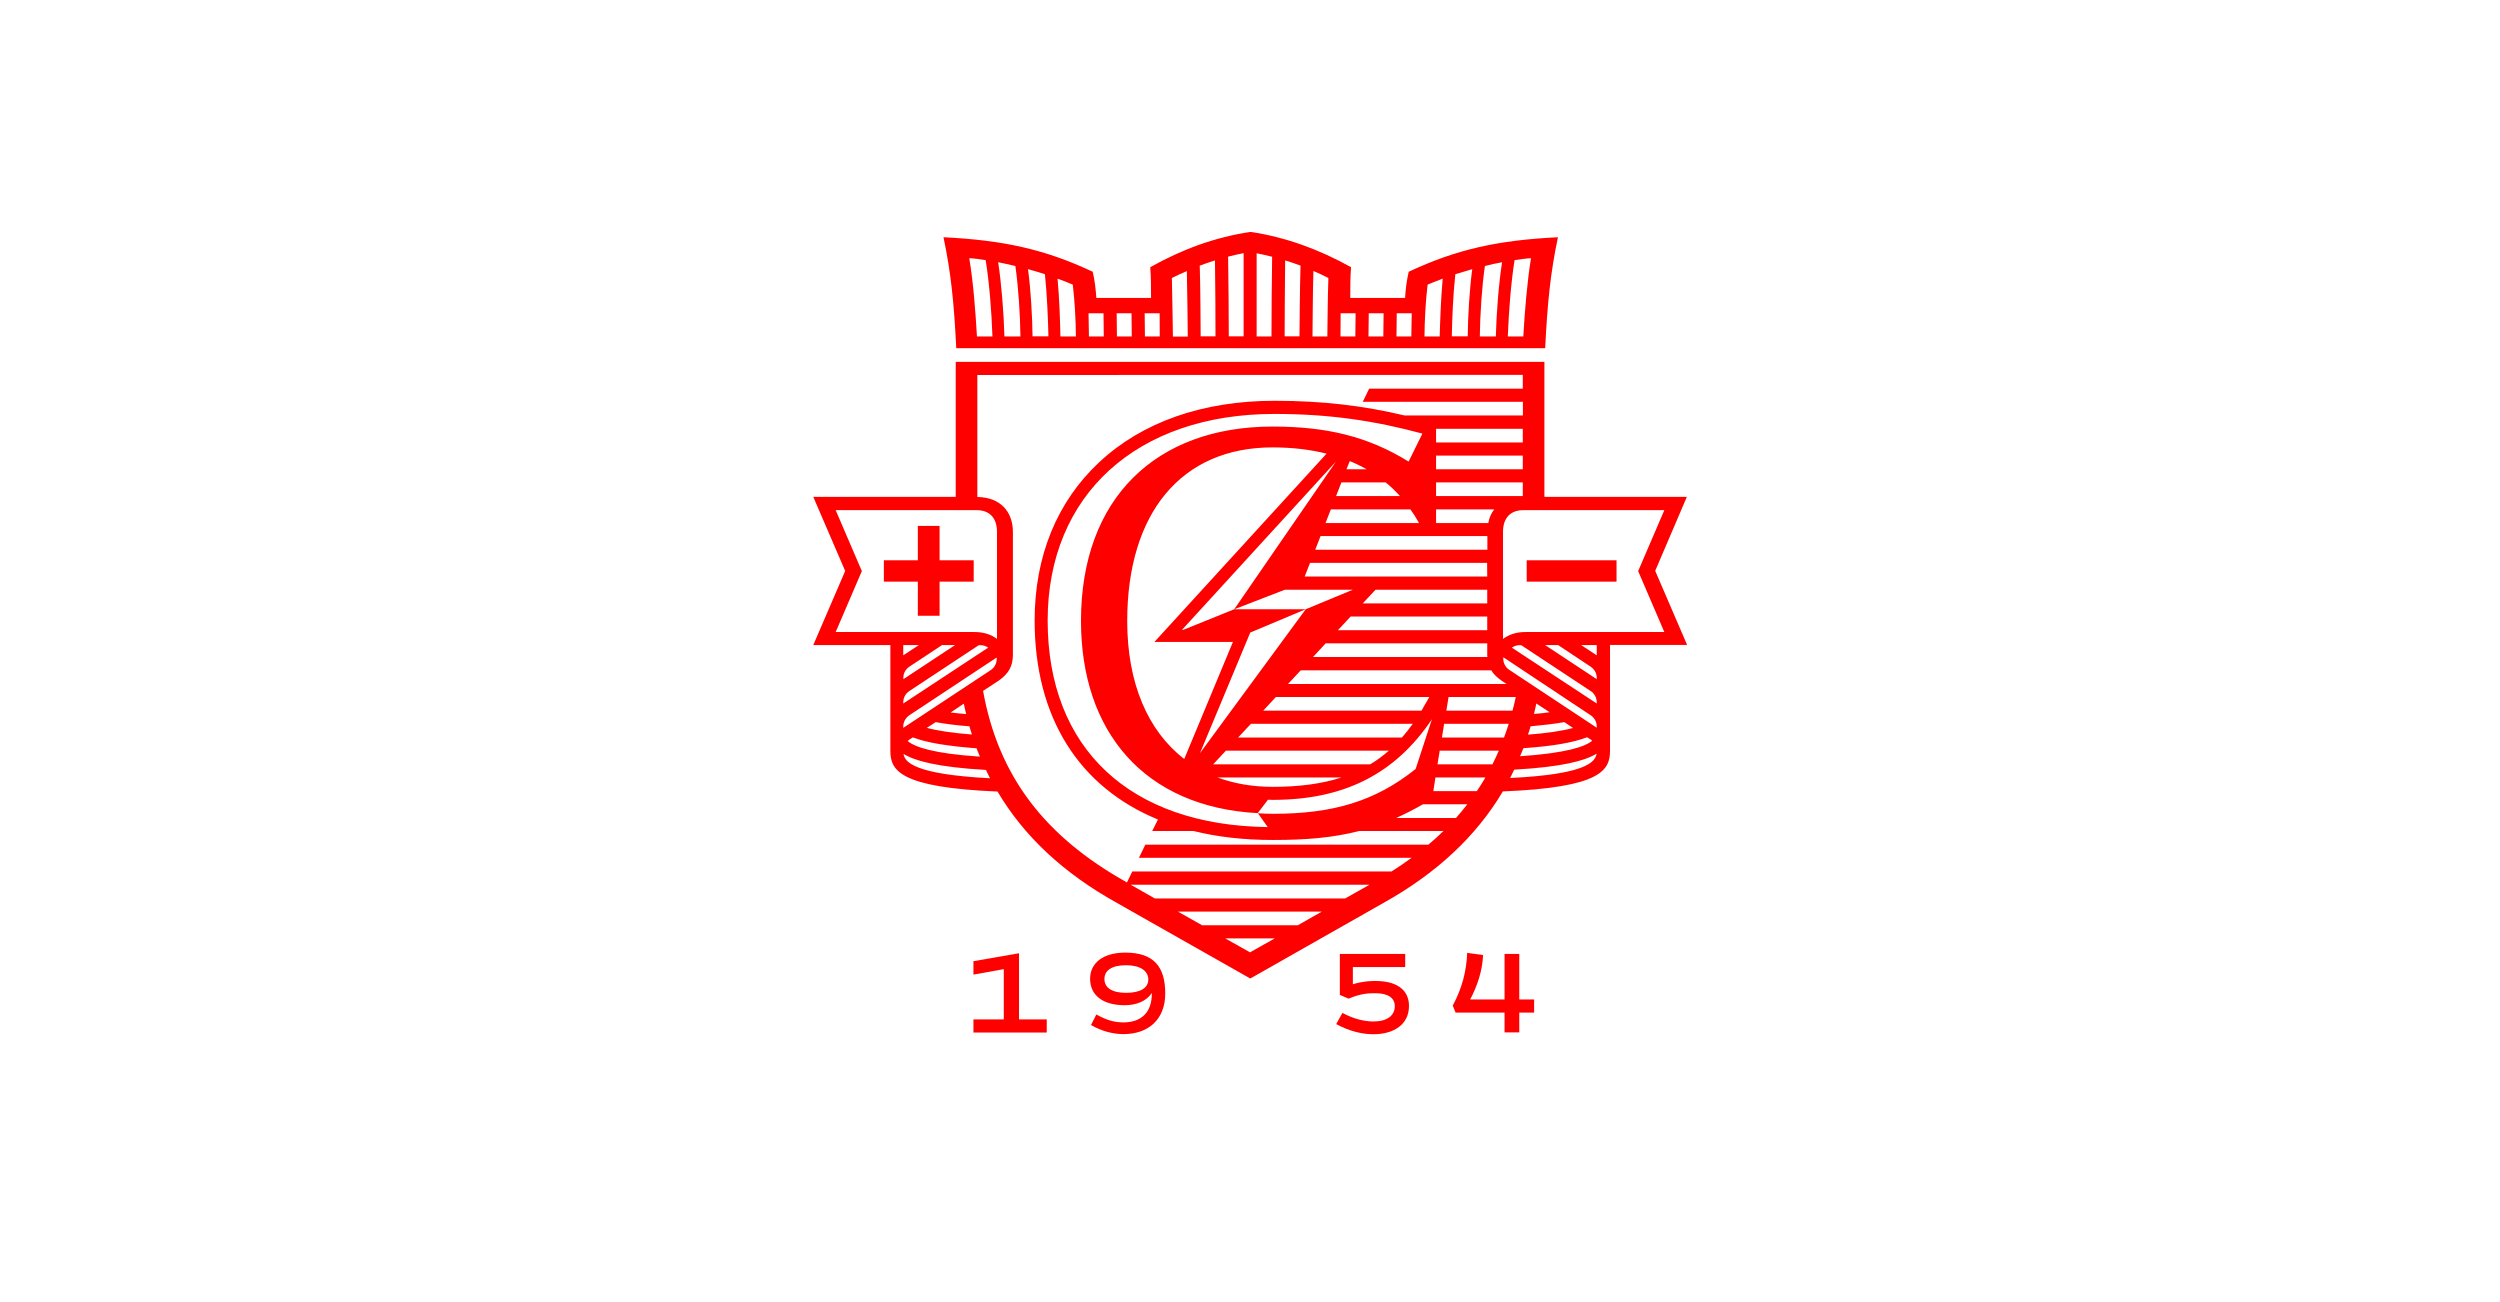 <?xml version="1.0" encoding="utf-8"?>
<!-- Generator: Adobe Illustrator 27.3.1, SVG Export Plug-In . SVG Version: 6.00 Build 0)  -->
<svg version="1.1" id="Layer_1" xmlns="http://www.w3.org/2000/svg" xmlns:xlink="http://www.w3.org/1999/xlink" x="0px" y="0px"
	 viewBox="0 0 1920 1000" style="enable-background:new 0 0 1920 1000;" xml:space="preserve">
<style type="text/css">
	.st0{fill:#FF0000;}
</style>
<g>
	<path class="st0" d="M1186.7,267.4c1.7-34.6,4-57.6,9.8-85.2c-46.1,2.3-77.7,9.2-114.6,26.5c-1.7,7.5-2.3,12.6-2.8,20.1H1037
		c0-8.6,0-15.6,0.6-23.6c-24.8-13.8-50.1-23-77.1-27.1c-27.1,4-52.3,13.2-77.1,27.1c0.6,8.1,0.6,15,0.6,23.6h-42
		c-0.6-7.5-1.1-12.6-2.8-20.1c-36.9-17.3-68.5-24.2-114.6-26.5c5.8,27.6,8.1,50.6,9.8,85.2H1186.7z M869,240.6
		c0.1,4.7,0.2,14.8,0.2,17.8h-11.4c0-3.1-0.1-13.2-0.2-17.8H869z M890.6,240.6c0.1,4.8,0.1,15,0.1,17.8h-11.4
		c0-2.9-0.1-13.1-0.2-17.8H890.6z M900,213.5c3.8-1.9,7.7-3.7,11.5-5.3c0.4,15.9,0.6,41.2,0.7,50.3h-11.4
		C900.6,249.7,900.4,227.7,900,213.5z M921.4,204c3.9-1.4,7.8-2.8,11.7-4c0.3,15.7,0.4,47.9,0.4,58.3h-11.4
		C922.1,248.5,921.9,219.9,921.4,204z M943.2,197.1c3.9-1,7.9-1.9,11.9-2.7v63.9h-11.4C943.7,247.3,943.5,212,943.2,197.1z
		 M1062.6,240.6c-0.1,4.5-0.2,14.6-0.2,17.8H1051c0-2.9,0.1-13.1,0.2-17.8H1062.6z M1041.1,240.6c-0.1,4.7-0.1,14.8-0.2,17.8h-11.4
		c0-2.8,0.1-12.9,0.1-17.8H1041.1z M1020.2,213.5c-0.5,14.3-0.7,36.2-0.8,44.9h-11.4c0.1-9,0.2-34.5,0.7-50.3
		C1012.5,209.8,1016.4,211.5,1020.2,213.5z M998.8,204c-0.5,16-0.7,44.6-0.8,54.3h-11.4c0-10.4,0.2-42.7,0.4-58.3
		C991,201.2,994.9,202.5,998.8,204z M965.1,194.5c4,0.8,8,1.7,11.9,2.7c-0.3,14.9-0.5,50.2-0.5,61.2h-11.4V194.5z M1175.8,198.3
		c-3,18.6-4.7,39.8-5.9,60.1h-11.9c0.7-18.7,2.5-42,5.2-58.6C1167.5,199.1,1171.7,198.5,1175.8,198.3z M1153.6,201.4
		c-2.6,16.6-4.3,38.8-4.8,57h-12.3c0.2-16.7,1.6-38.4,3.9-54.1C1144.9,203.1,1149.2,202.2,1153.6,201.4z M1130.7,206.7
		c-2.1,15.3-3.3,35.8-3.5,51.6H1115c0.2-12.2,0.9-31.4,2.7-47.7C1122.1,209.3,1126.3,208,1130.7,206.7z M1108,214
		c-1.4,15.1-2,33.1-2.3,44.4H1094c0.1-12.6,0.9-27.4,2.4-39.8C1100.2,217,1104.1,215.5,1108,214z M766.6,201.4
		c4.4,0.9,8.7,1.8,13.2,2.9c2.3,15.8,3.7,37.4,3.9,54.1h-12.3C770.9,240.2,769.1,217.9,766.6,201.4z M789.5,206.7
		c4.4,1.2,8.6,2.5,13,3.9c1.7,16.2,2.4,35.5,2.7,47.7H793C792.8,242.5,791.6,222,789.5,206.7z M812.2,214c3.9,1.4,7.8,2.9,11.7,4.6
		c1.5,12.4,2.3,27.2,2.4,39.8h-11.9C814.2,247.1,813.6,229.1,812.2,214z M757,199.8c2.7,16.6,4.6,39.9,5.2,58.6h-11.9
		c-1.2-20.3-2.8-41.5-5.9-60.1C748.5,198.5,752.7,199.1,757,199.8z M1083.9,258.4h-11.4c0-3.1,0.1-13.3,0.2-17.8h11.5
		C1084.1,244.7,1083.9,254.6,1083.9,258.4z M847.5,240.6c0.1,4.5,0.2,14.6,0.2,17.8h-11.4c0-3.7-0.2-13.7-0.3-17.8H847.5z"/>
	<rect x="1172.5" y="430.3" class="st0" width="69" height="16.4"/>
	<path class="st0" d="M1295.5,381.6h-109.4V277.9h-6.5h-6.5H746.9h-6.5H734v103.7H624.6l24.5,56.9l-24.5,56.9h59.2v81.4l0,0
		c0.1,14.7,6.8,28,82.3,31.1c20.4,34.5,50.8,62.8,91.8,85.6l102.3,58l102.2-58c40.9-22.8,71.3-51.2,91.8-85.7
		c75.4-3,82.2-16.3,82.3-31.1l0,0v-81.4h59.2l-24.5-56.9L1295.5,381.6z M698.4,512l25.1-16.6h10l-39.7,26.2v-1
		C693.7,517.2,695.5,513.9,698.4,512z M693.7,503.3v-7.9h12L693.7,503.3z M698.4,530.7l53.3-35.2h1.6c1.7,0,4,0.7,5.6,1.9
		l-65.2,42.9v-1C693.7,535.8,695.5,532.6,698.4,530.7z M698.4,549.3l67-44.3c0,0.3,0.1,0.6,0.1,1c0,3.3-1.6,6.5-4.4,8.5L693.7,559
		v-1C693.7,554.5,695.5,551.3,698.4,549.3z M740.2,540.4c0.6,2.7,1.1,5.3,1.8,8c-4.2-0.3-8.2-0.8-11.9-1.2L740.2,540.4z
		 M718.6,554.6c7.3,1.3,16,2.5,25.9,3.2c0.6,2.1,1.2,4.2,1.9,6.3c-14.4-1.1-26-2.8-34.6-5.1L718.6,554.6z M698.4,568l2.7-1.7
		c10.5,4.1,26.6,6.7,48.9,8.4c0.8,2.2,1.7,4.3,2.6,6.4c-35.3-2.3-49.9-7.3-55.4-11.9C697.5,568.7,697.9,568.3,698.4,568z M979,720.7
		l-19,10.7l-19-10.7H979z M923.6,710.6v0.2l-19-10.7h110.6l-18.5,10.5H923.6z M1033.1,690H886.9l-18.5-10.5h183.3L1033.1,690z
		 M973.6,635.2c-105.9-1.3-169-60.4-169-158.6c0-96.4,68.4-158.7,174.2-158.7c41.9,0,76.9,5.2,113.6,15.1l-10.6,21.5
		c-31.3-19.4-63.3-26.9-104.4-26.9c-89.6,0-147.2,55.1-147.2,149.2c0,85,48.4,143,135.7,147.7l7.9-10.3c1.2,0,2.5,0.1,3.8,0.1
		c54.7,0,94-20,122.1-61.9l-12.5,38.2c-30.9,24.7-63.2,34.4-109.5,34.4c-4,0-7.8-0.2-11.6-0.4l0,0L973.6,635.2z M1175.5,557.8
		c10-0.9,18.6-1.9,25.9-3.2l6.7,4.5c-8.6,2.3-20.1,4-34.6,5.1C1174.2,562.1,1174.9,560,1175.5,557.8z M1178.1,548.3
		c0.7-2.7,1.2-5.3,1.8-8l10.2,6.7C1186.3,547.6,1182.3,548,1178.1,548.3z M977.4,604.3c-15.5,0-29.6-2.5-42.4-7.2h95.3
		C1015.1,602,997.7,604.3,977.4,604.3z M1102.9,370.5h66.6V381h-66.6V370.5z M1102.9,360.4v-10.5h66.6v10.5H1102.9z M1142.2,442.8
		H1002l4.1-10.5h136L1142.2,442.8L1142.2,442.8z M947.9,467.9L947.9,467.9l-39.1,15.8h-1L1026,354.5L947.9,467.9z M1142.2,452.9
		v10.5h-95.6l9.8-10.5H1142.2z M1037.3,473.5h104.9V484h-114.7L1037.3,473.5z M1142.2,422.2h-132.1l4.1-10.5h128.1V422.2z
		 M1018,401.7l4.1-10.5h61.1c2.4,3.3,4.6,6.8,6.6,10.5H1018z M1026.1,381l4.1-10.5h34c4,3.2,7.6,6.7,11,10.5H1026.1z M1034.1,360.4
		l2.5-6.3c4.6,1.9,8.8,3.9,12.9,6.3H1034.1z M886.6,493h60.3l-37.4,89.9c-27.9-21.5-43.8-58.1-43.8-105.9
		c0-83.1,41.7-133.4,111.6-133.4c15.3,0,29.1,1.7,41.5,4.8L886.6,493z M1052.3,587H931.7l9.8-10.5h125.2
		C1062.1,580.4,1057.4,584,1052.3,587z M1076.7,566.4H950.9l9.8-10.5H1085C1082.4,559.6,1079.5,563.2,1076.7,566.4z M1102.4,597.1
		h38.4c-2.1,3.6-4.3,7.1-6.6,10.5h-33.4L1102.4,597.1z M1104,587l1.7-10.5h45.4c-1.5,3.6-3.2,7-4.9,10.5H1104z M1107.4,566.4
		l1.7-10.5h49.6c-1.1,3.6-2.3,7-3.6,10.5H1107.4z M1110.8,545.8l1.7-10.5h51.6c-0.8,3.6-1.5,7-2.5,10.5H1110.8z M1091.7,545.8H970.1
		l9.8-10.5h117.8C1095.7,538.9,1093.7,542.4,1091.7,545.8z M921.6,578.4l38.6-92.6l42.6-17.9H948l38.8-15h52.2l-36.2,15L921.6,578.4
		z M1018.1,494.1h124.1v8.7c0,0.7,0.1,1.2,0.1,1.8h-133.9L1018.1,494.1z M1143,401.7h-40.1v-10.5h44.7
		C1145.3,394.1,1143.7,397.6,1143,401.7z M1169.5,339.8h-66.6v-10.5h66.6V339.8z M1092.8,617.7h34.1c-2.8,3.6-5.7,7.1-8.7,10.5
		h-45.9C1078.9,625.2,1085.7,621.8,1092.8,617.7z M1170,574.6c22.3-1.5,38.4-4.3,48.9-8.4l2.7,1.7c0.5,0.3,0.9,0.7,1.2,1
		c-5.5,4.6-20,9.5-55.4,11.9C1168.3,578.7,1169.2,576.6,1170,574.6z M1226.3,503.3l-12-7.9h12V503.3z M1221.6,512
		c2.9,1.9,4.7,5.1,4.7,8.6v1l-39.7-26.2h10L1221.6,512z M1221.6,530.7c2.9,1.9,4.7,5.1,4.7,8.6v1l-65.2-42.9c1.6-1.2,4-1.9,5.6-1.9
		h1.6L1221.6,530.7z M1221.6,549.3c2.9,1.9,4.7,5.1,4.7,8.6v1l-67.4-44.6c-2.8-2-4.4-5.1-4.4-8.5c0-0.3,0.1-0.7,0.1-1L1221.6,549.3z
		 M1157,525.3H989.2l9.8-10.5h146.3c1.7,2.9,4.3,5.4,7.7,7.8L1157,525.3z M1169.5,287.9v10.6h-118l-4.9,10.1h123v10.5h-90.8
		c-31.6-7.5-62.8-11.3-99.9-11.3c-55.1,0-101.7,16.3-134.7,47.2c-32.5,30.3-49.6,72.3-49.6,121.5c0,74.7,34.2,128,94.7,152.9
		l-4.4,8.8h31.6c18.5,4.6,38.9,6.9,61,6.9c25,0,45.9-1.6,66.4-6.9h64.7c-3.7,3.6-7.5,7.1-11.6,10.5H879.6l-4.9,10.1h209.4
		c-4.9,3.6-10.1,7.1-15.4,10.5H869.6l-4.1,8.4C802,642.3,766.7,595.7,755,530.6l12.2-8c7.4-5.3,10.7-11,10.7-19.7v-94.4
		c0-15.6-9.7-26.6-27.3-26.8V288L1169.5,287.9L1169.5,287.9z M641.8,485.4l20.1-46.8l-20.1-46.8h108.3c9.8,0,15.6,5.9,15.6,16.7
		v82.2c-4.5-3.4-10.2-5.3-17.1-5.3L641.8,485.4z M693.9,579c8.6,5.3,26,10.2,63.3,12.3c1,2.1,2,4.3,3.1,6.4
		C701.9,594.7,694.8,585.2,693.9,579z M1159.8,597.5c1-2.1,2.1-4.2,3.1-6.4c37.2-2.1,54.5-6.9,63.3-12.3
		C1225.2,585.2,1218.1,594.7,1159.8,597.5z M1278.2,485.4h-106.8c-6.9,0-12.6,1.9-17.1,5.3v-82.2c0-10.8,5.8-16.7,15.6-16.7h108.3
		l-20.1,46.8L1278.2,485.4z"/>
	<polygon class="st0" points="721.6,403.9 704.9,403.9 704.9,430.3 678.8,430.3 678.8,446.7 704.9,446.7 704.9,472.9 721.6,472.9 
		721.6,446.7 747.8,446.7 747.8,430.3 721.6,430.3 	"/>
	<path class="st0" d="M864.2,731.6c-16.6,0-27,7.7-27,20.1c0,12.6,9.7,20.3,26.5,20.3c9.5,0,16.8-3.3,20.9-9.4
		c0.2,14.7-7.9,22.6-21.8,22.6c-6.5,0-12.7-1.5-20.8-6.1l-4.1,8.1c8.4,4.9,17.2,7,24.9,7c19.2,0,32.1-11.3,32.1-31.2
		C894.9,742.4,886.1,731.6,864.2,731.6z M864.8,762.5c-10.9,0-16.6-4-16.6-10.6c0-6.7,5.7-10.6,16.6-10.6s17.1,4.3,17.1,11
		C881.9,758.8,875.7,762.5,864.8,762.5z"/>
	<polygon class="st0" points="782.6,732.1 747.6,738.2 747.6,748.5 770.9,744.3 770.9,782.9 747.6,782.9 747.6,793 803.9,793 
		803.9,782.9 782.6,782.9 	"/>
	<path class="st0" d="M1166.8,732.6h-11.3v35h-26.4c5.6-10.7,9.4-22.1,9.9-34.1l-12.2-1.7c-0.5,13.6-3.8,27-11.1,40.5l2.2,5.4h37.6
		v15.2h11.3v-15.2h11.4v-10.1h-11.4L1166.8,732.6L1166.8,732.6z"/>
	<path class="st0" d="M1056.4,753.4c-3.8,0-9.5,0.1-17.4,2.5v-13.2h40.2v-10.1H1029v31.5l6.8,2.9l0.1-0.1c9.6-4.1,15.9-4.1,20.5-4.1
		c9.9,0,14.8,3.8,14.8,9.9c0,7.2-5.8,11.8-16.4,11.8c-7.6,0-15.9-2.3-23.8-6.6l-4.8,8.6c9.4,5.1,19.2,7.8,28.5,7.8
		c16.5,0,27.4-8.1,27.4-21.6C1082.2,762.2,1075.2,753.4,1056.4,753.4z"/>
</g>
</svg>
